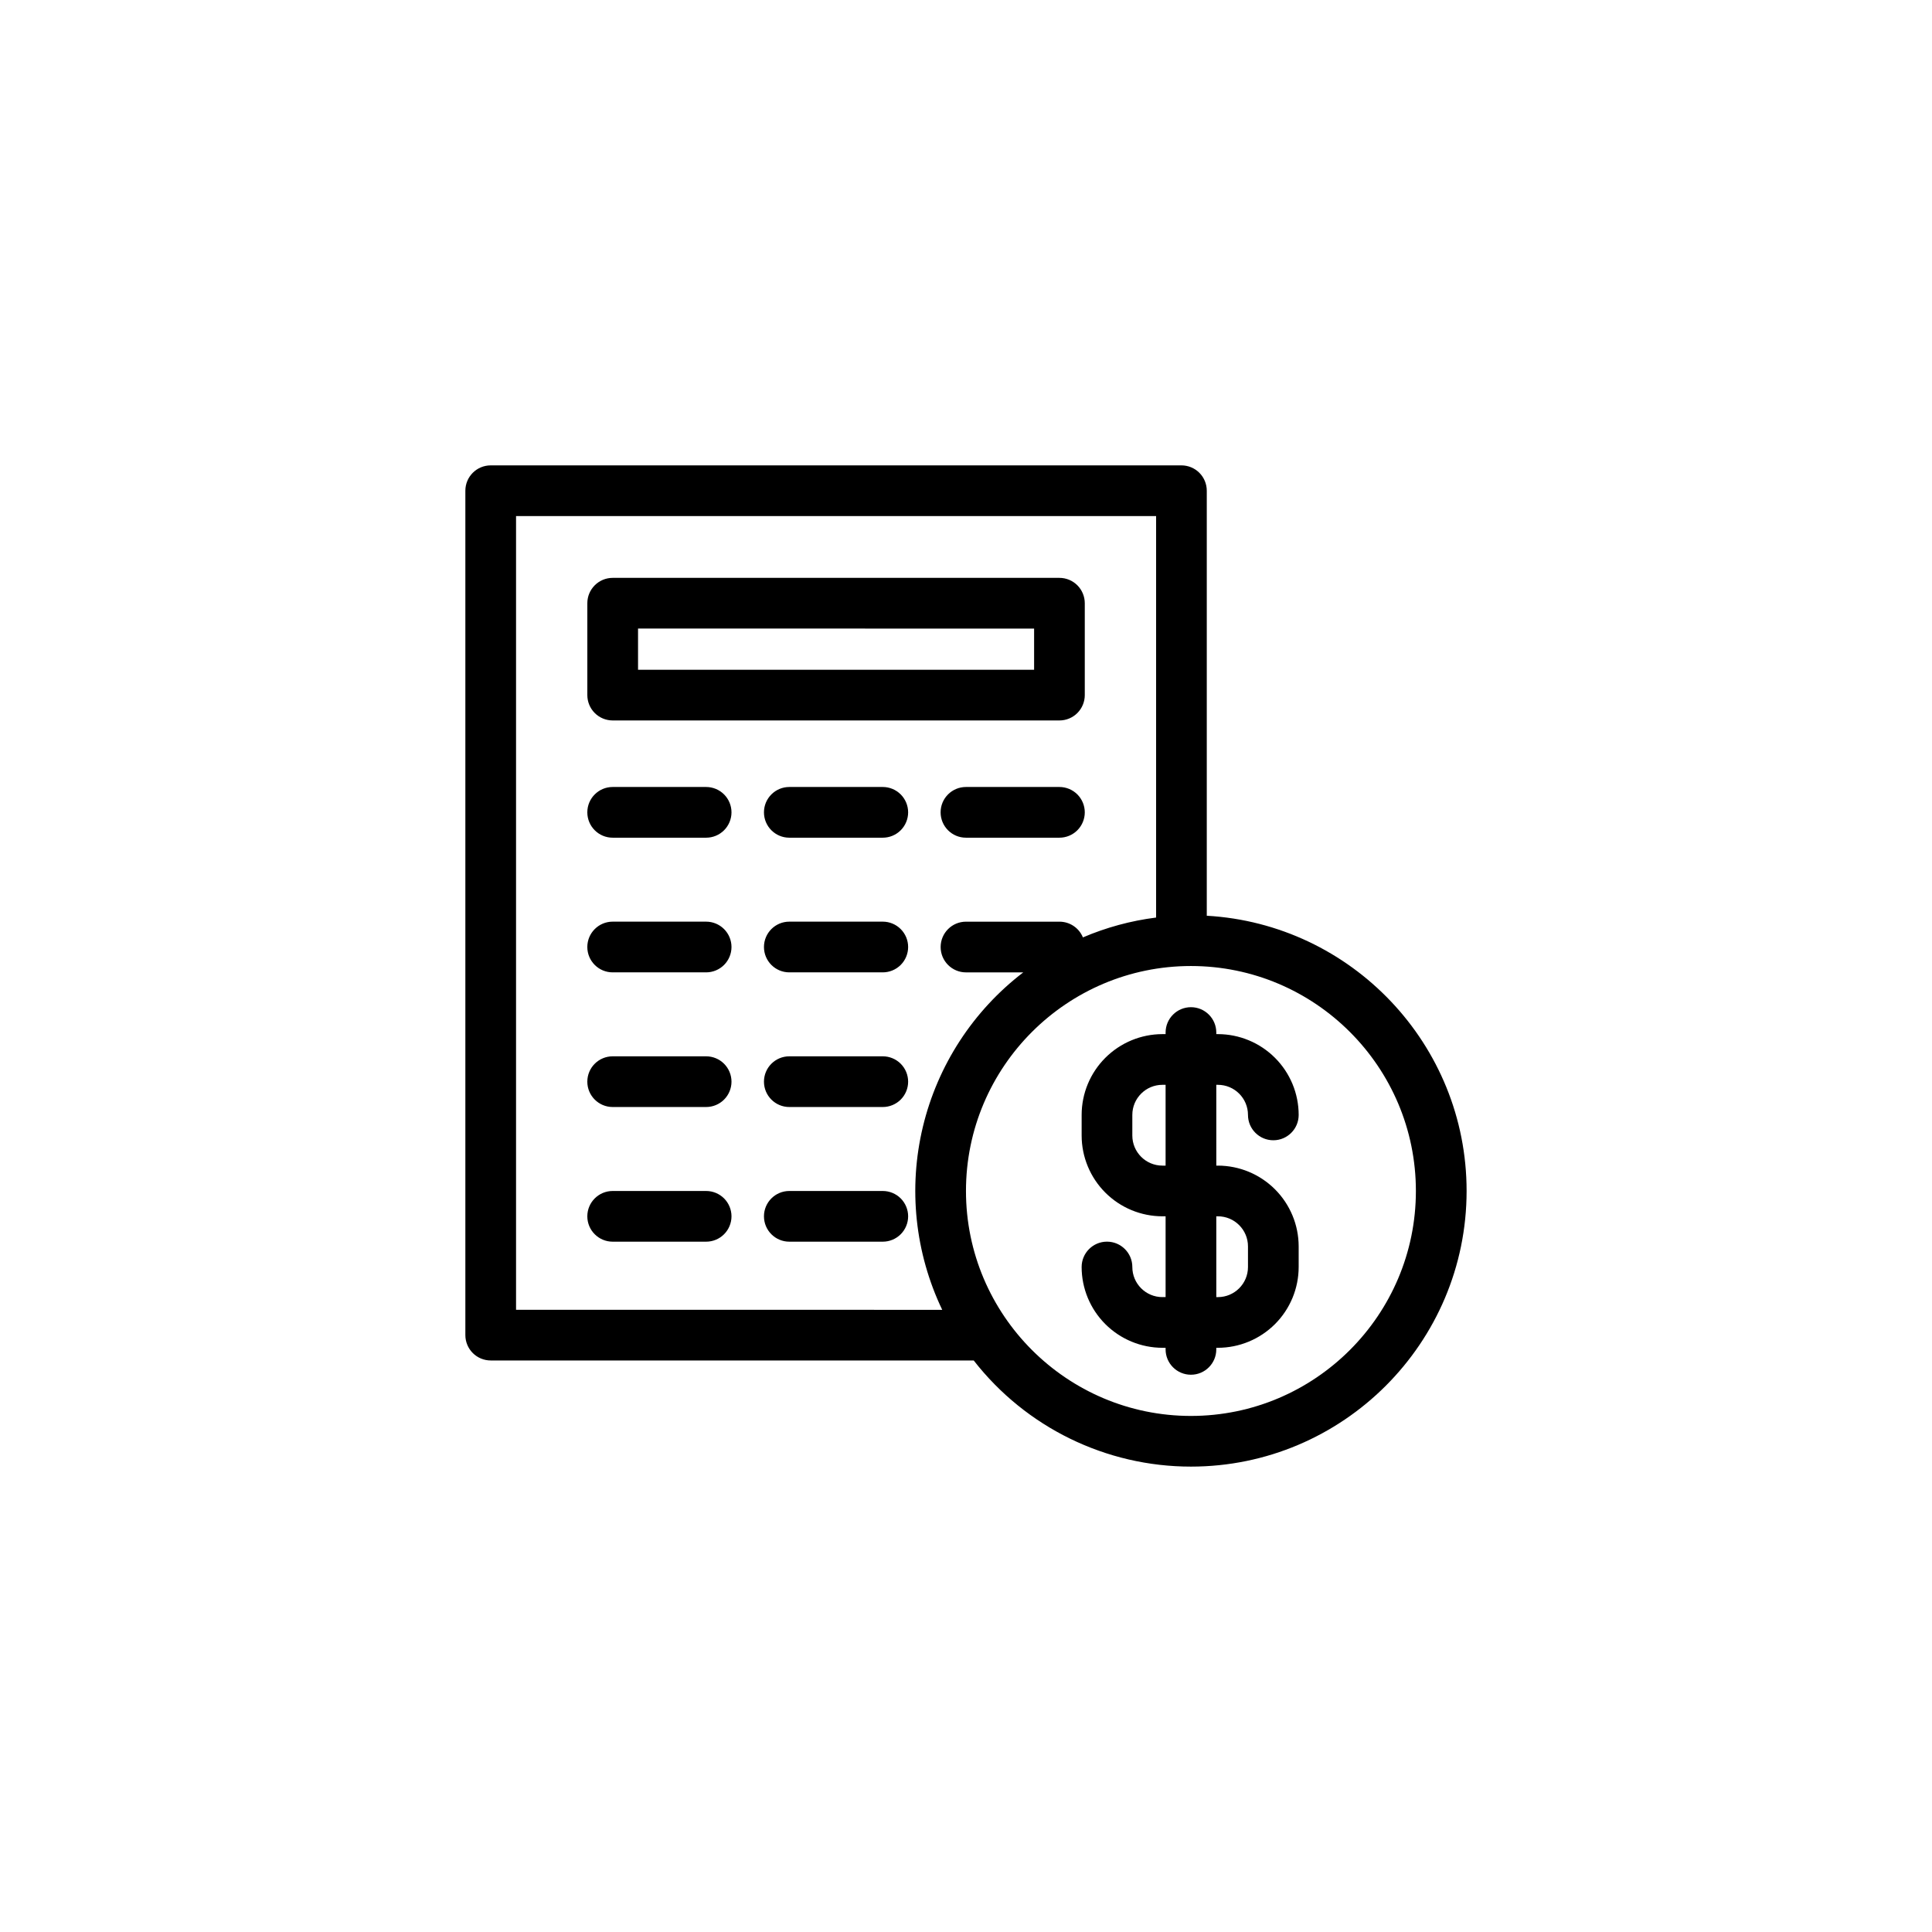 <?xml version="1.0" encoding="UTF-8"?>
<!-- Uploaded to: ICON Repo, www.svgrepo.com, Generator: ICON Repo Mixer Tools -->
<svg fill="#000000" width="800px" height="800px" version="1.1" viewBox="144 144 512 512" xmlns="http://www.w3.org/2000/svg">
 <path d="m466.75 431.49c4.406 0 7.977 3.57 7.977 7.977 0 3.707 3.008 6.715 6.719 6.715 3.707 0 6.715-3.008 6.715-6.715-0.004-5.68-2.262-11.121-6.277-15.133-4.016-4.016-9.457-6.273-15.133-6.281h-0.418v-0.418h-0.004c0-3.711-3.008-6.719-6.715-6.719-3.711 0-6.719 3.008-6.719 6.719v0.418h-0.84c-5.676 0.008-11.117 2.266-15.133 6.281-4.016 4.012-6.273 9.453-6.277 15.133v5.457c0.004 5.676 2.262 11.117 6.277 15.133 4.016 4.016 9.457 6.273 15.133 6.277h0.84v21.41h-0.84v0.004c-4.406 0-7.977-3.57-7.977-7.977 0-3.711-3.008-6.719-6.719-6.719-3.707 0-6.715 3.008-6.715 6.719 0.004 5.676 2.262 11.117 6.277 15.133 4.016 4.012 9.457 6.269 15.133 6.277h0.84v0.422c0 3.707 3.008 6.715 6.719 6.715 3.707 0 6.715-3.008 6.715-6.715v-0.418h0.418l0.004-0.004c5.676-0.008 11.117-2.266 15.133-6.277 4.016-4.016 6.273-9.457 6.277-15.133v-5.461c-0.004-5.676-2.262-11.117-6.277-15.133-4.016-4.012-9.457-6.269-15.133-6.277h-0.418l-0.004-21.41zm0 34.848v-0.004c4.406 0 7.977 3.574 7.977 7.977v5.461c0 4.406-3.57 7.977-7.977 7.977h-0.418l-0.004-21.414zm-13.855-13.434h-0.84v-0.004c-4.406 0-7.977-3.57-7.977-7.977v-5.457c0-4.406 3.57-7.977 7.977-7.977h0.84zm10.914-66.215v-112.64c0-1.781-0.707-3.492-1.965-4.75-1.262-1.262-2.969-1.969-4.75-1.969h-183.05c-3.711 0-6.719 3.008-6.719 6.719v223.77c0 1.781 0.707 3.492 1.969 4.75 1.258 1.262 2.969 1.969 4.75 1.969h128c13.828 17.75 35.07 28.129 57.57 28.129 40.281 0 73.051-32.773 73.051-73.051 0-38.875-30.52-70.75-68.855-72.934zm-183.05 104.42v-210.34h169.62v106.39c-6.68 0.844-13.207 2.617-19.395 5.262-1.035-2.519-3.488-4.168-6.215-4.168h-24.77c-3.711 0-6.719 3.008-6.719 6.719 0 3.711 3.008 6.719 6.719 6.719h15.176c-13.297 10.176-22.688 24.621-26.598 40.902s-2.102 33.414 5.121 48.523zm178.85 28.129c-32.875 0-59.617-26.742-59.617-59.617s26.742-59.617 59.617-59.617 59.617 26.742 59.617 59.617c0.004 32.871-26.742 59.617-59.613 59.617zm-153.24-184.31h118.39c1.781 0 3.488-0.707 4.75-1.965 1.258-1.262 1.969-2.969 1.969-4.75v-24.352c0-1.781-0.711-3.492-1.969-4.75-1.262-1.262-2.969-1.969-4.75-1.969h-118.39c-3.711 0-6.719 3.008-6.719 6.719v24.352c0 1.781 0.707 3.488 1.969 4.75 1.258 1.258 2.969 1.965 4.75 1.965zm6.719-24.352 104.96 0.004v10.914h-104.96zm118.39 48.703c0 1.781-0.711 3.492-1.969 4.75-1.262 1.262-2.969 1.969-4.75 1.969h-24.77c-3.711 0-6.719-3.008-6.719-6.719 0-3.711 3.008-6.719 6.719-6.719h24.77c1.781 0 3.488 0.711 4.75 1.969 1.258 1.262 1.969 2.969 1.969 4.75zm-93.625 0c0 1.781-0.711 3.492-1.969 4.75-1.262 1.262-2.969 1.969-4.75 1.969h-24.77c-3.711 0-6.719-3.008-6.719-6.719 0-3.711 3.008-6.719 6.719-6.719h24.77c1.781 0 3.488 0.711 4.75 1.969 1.258 1.262 1.969 2.969 1.969 4.75zm46.812 0c0 1.781-0.711 3.492-1.969 4.75-1.262 1.262-2.969 1.969-4.75 1.969h-24.77c-3.711 0-6.719-3.008-6.719-6.719 0-3.711 3.008-6.719 6.719-6.719h24.77c1.781 0 3.488 0.711 4.75 1.969 1.258 1.262 1.969 2.969 1.969 4.75zm-46.812 35.688c0 1.781-0.711 3.488-1.969 4.75-1.262 1.258-2.969 1.969-4.75 1.969h-24.77c-3.711 0-6.719-3.008-6.719-6.719 0-3.711 3.008-6.719 6.719-6.719h24.77c1.781 0 3.488 0.707 4.75 1.969 1.258 1.258 1.969 2.969 1.969 4.75zm46.812 0c0 1.781-0.711 3.488-1.969 4.75-1.262 1.258-2.969 1.969-4.75 1.969h-24.77c-3.711 0-6.719-3.008-6.719-6.719 0-3.711 3.008-6.719 6.719-6.719h24.77c1.781 0 3.488 0.707 4.75 1.969 1.258 1.258 1.969 2.969 1.969 4.75zm-46.812 35.688c0 1.781-0.711 3.488-1.969 4.75-1.262 1.258-2.969 1.965-4.75 1.965h-24.77c-3.711 0-6.719-3.008-6.719-6.715 0-3.711 3.008-6.719 6.719-6.719h24.77c1.781 0 3.488 0.707 4.75 1.969 1.258 1.258 1.969 2.969 1.969 4.75zm46.812 0c0 1.781-0.711 3.488-1.969 4.75-1.262 1.258-2.969 1.965-4.75 1.965h-24.77c-3.711 0-6.719-3.008-6.719-6.715 0-3.711 3.008-6.719 6.719-6.719h24.77c1.781 0 3.488 0.707 4.75 1.969 1.258 1.258 1.969 2.969 1.969 4.75zm-46.812 35.684c0 1.781-0.711 3.492-1.969 4.75-1.262 1.262-2.969 1.969-4.75 1.969h-24.77c-3.711 0-6.719-3.008-6.719-6.719 0-3.707 3.008-6.715 6.719-6.715h24.77c1.781 0 3.488 0.707 4.75 1.965 1.258 1.262 1.969 2.969 1.969 4.75zm46.812 0c0 1.781-0.711 3.492-1.969 4.75-1.262 1.262-2.969 1.969-4.75 1.969h-24.77c-3.711 0-6.719-3.008-6.719-6.719 0-3.707 3.008-6.715 6.719-6.715h24.77c1.781 0 3.488 0.707 4.75 1.965 1.258 1.262 1.969 2.969 1.969 4.75z"/>
</svg>